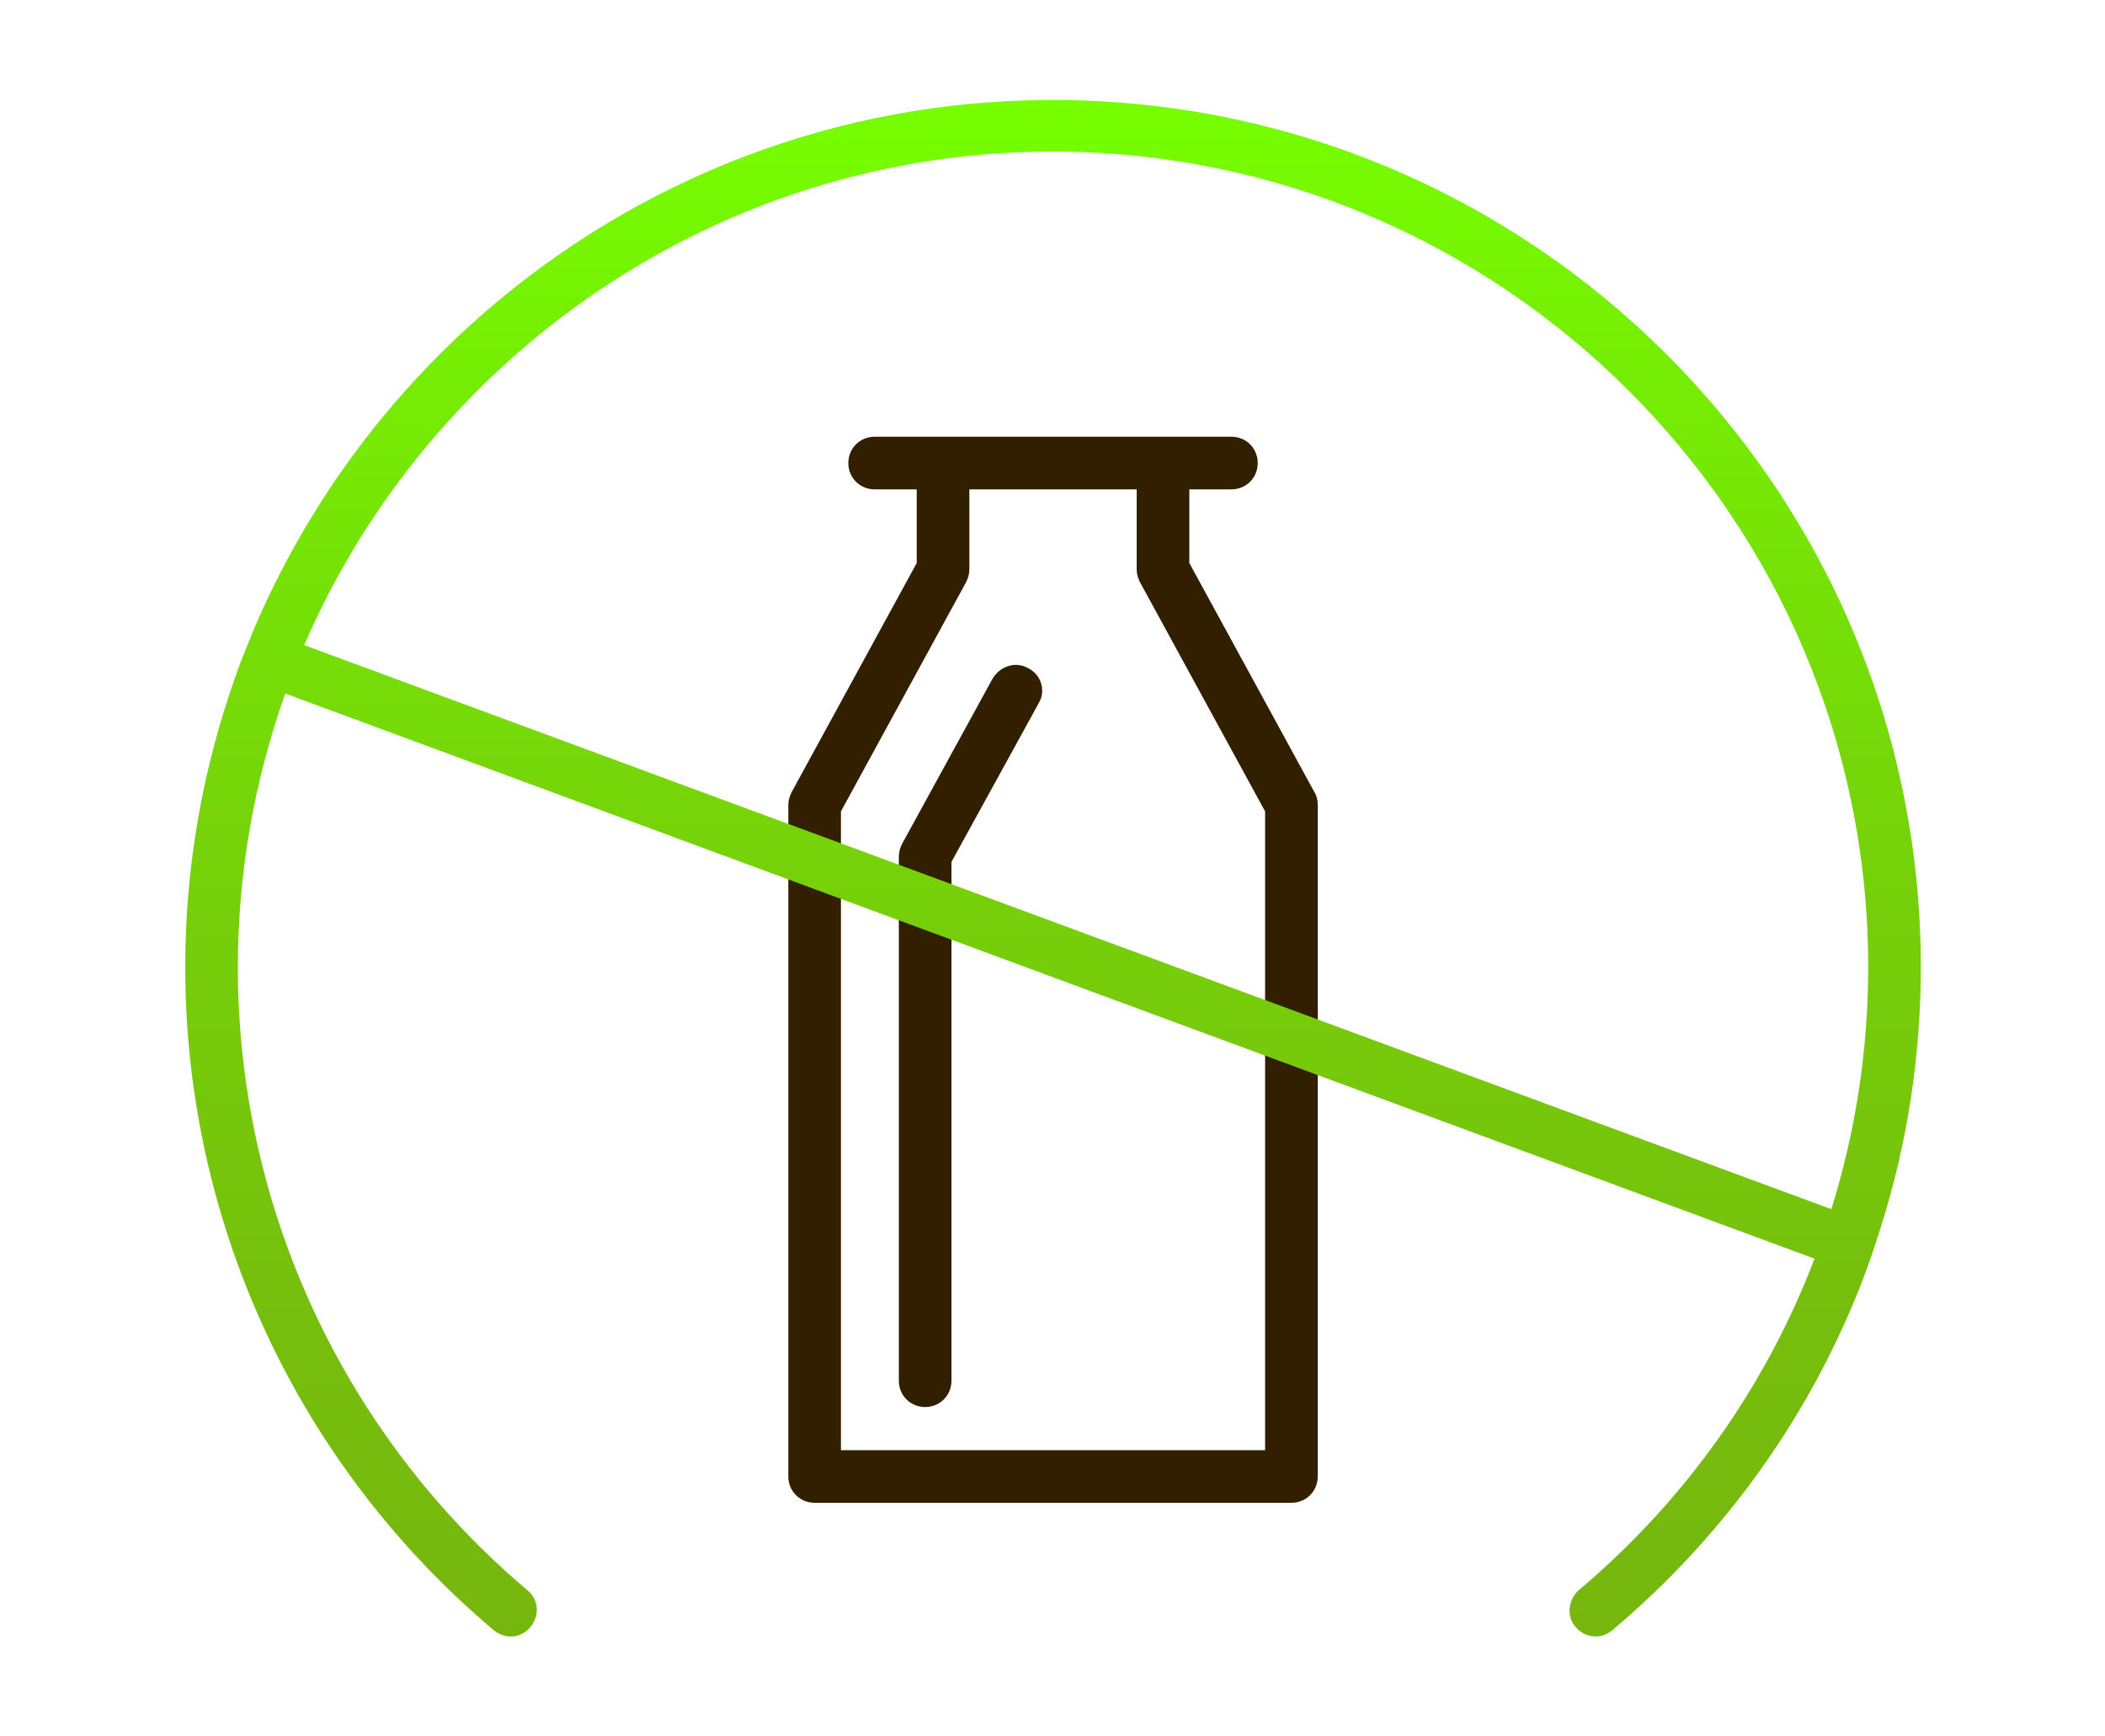 <?xml version="1.0" encoding="utf-8"?>
<!-- Generator: Adobe Illustrator 23.0.1, SVG Export Plug-In . SVG Version: 6.00 Build 0)  -->
<svg version="1.1" xmlns="http://www.w3.org/2000/svg" xmlns:xlink="http://www.w3.org/1999/xlink" x="0px" y="0px"
	 viewBox="0 0 200 165" style="enable-background:new 0 0 200 165;" xml:space="preserve">
<style type="text/css">
	.st0{fill:#311F00;}
	.st1{fill:url(#SVGID_1_);}
</style>
<g id="Gluten">
	<g id="Layer_3">
	</g>
</g>
<g id="Dairy">
	<g>
		<g>
			<g>
				<path class="st0" d="M97.7,63.5c-1.2-0.7-2.7-0.2-3.4,1l-8.6,15.7c-0.2,0.4-0.3,0.8-0.3,1.2v49.8c0,1.4,1.1,2.5,2.5,2.5
					s2.5-1.1,2.5-2.5V81.9l8.3-15.1C99.4,65.6,98.9,64.1,97.7,63.5z"/>
				<path class="st0" d="M124.9,75.3L113,53.5v-7h4c1.4,0,2.5-1.1,2.5-2.5c0-1.4-1.1-2.5-2.5-2.5h-4h-5H92.1h-5h-4
					c-1.4,0-2.5,1.1-2.5,2.5c0,1.4,1.1,2.5,2.5,2.5h4v7L75.2,75.3c-0.2,0.4-0.3,0.8-0.3,1.2v63.8c0,1.4,1.1,2.5,2.5,2.5h45.3
					c1.4,0,2.5-1.1,2.5-2.5V76.5C125.2,76,125.1,75.6,124.9,75.3z M120.2,137.8H79.9V77.1l11.9-21.8c0.2-0.4,0.3-0.8,0.3-1.2v-7.6
					H108v7.6c0,0.4,0.1,0.8,0.3,1.2l11.9,21.8L120.2,137.8L120.2,137.8z"/>
			</g>
		</g>
		<g id="Layer_4_2_">
			
				<linearGradient id="SVGID_1_" gradientUnits="userSpaceOnUse" x1="100" y1="10.46" x2="100" y2="156.54" gradientTransform="matrix(1 0 0 -1 0 166)">
				<stop  offset="0" style="stop-color:#76B70E"/>
				<stop  offset="0.207" style="stop-color:#76BE0D"/>
				<stop  offset="0.508" style="stop-color:#76D209"/>
				<stop  offset="0.867" style="stop-color:#76F103"/>
				<stop  offset="1" style="stop-color:#76FF00"/>
			</linearGradient>
			<path class="st1" d="M100,9.5c-34,0-63.2,20.7-75.8,50.1c-0.6,1.5-1.3,3.1-1.8,4.6c-3.1,8.7-4.8,18-4.8,27.7
				c0,24.3,10.7,47.3,29.3,63c1.1,0.9,2.6,0.8,3.5-0.3s0.8-2.6-0.3-3.5c-17.5-14.8-27.5-36.4-27.5-59.2c0-9.1,1.6-17.8,4.5-26
				l145.3,53.7c-4.6,12.1-12.3,23-22.4,31.5c-1,0.9-1.2,2.5-0.3,3.5c0.5,0.6,1.2,0.9,1.9,0.9c0.6,0,1.1-0.2,1.6-0.6
				c10.8-9.1,19-20.7,23.9-33.6c0.6-1.6,1.1-3.1,1.6-4.7c2.5-7.9,3.8-16.2,3.8-24.7C182.5,46.4,145.5,9.5,100,9.5z M28.9,61.3
				C40.8,33.8,68.2,14.4,100,14.4c42.7,0,77.5,34.8,77.5,77.5c0,7.9-1.2,15.6-3.5,23L28.9,61.3z"/>
		</g>
	</g>
</g>
<g id="Sugar">
</g>
<g id="Nut">
</g>
<g id="Soy">
</g>
<g id="GMO_1_">
</g>
</svg>
